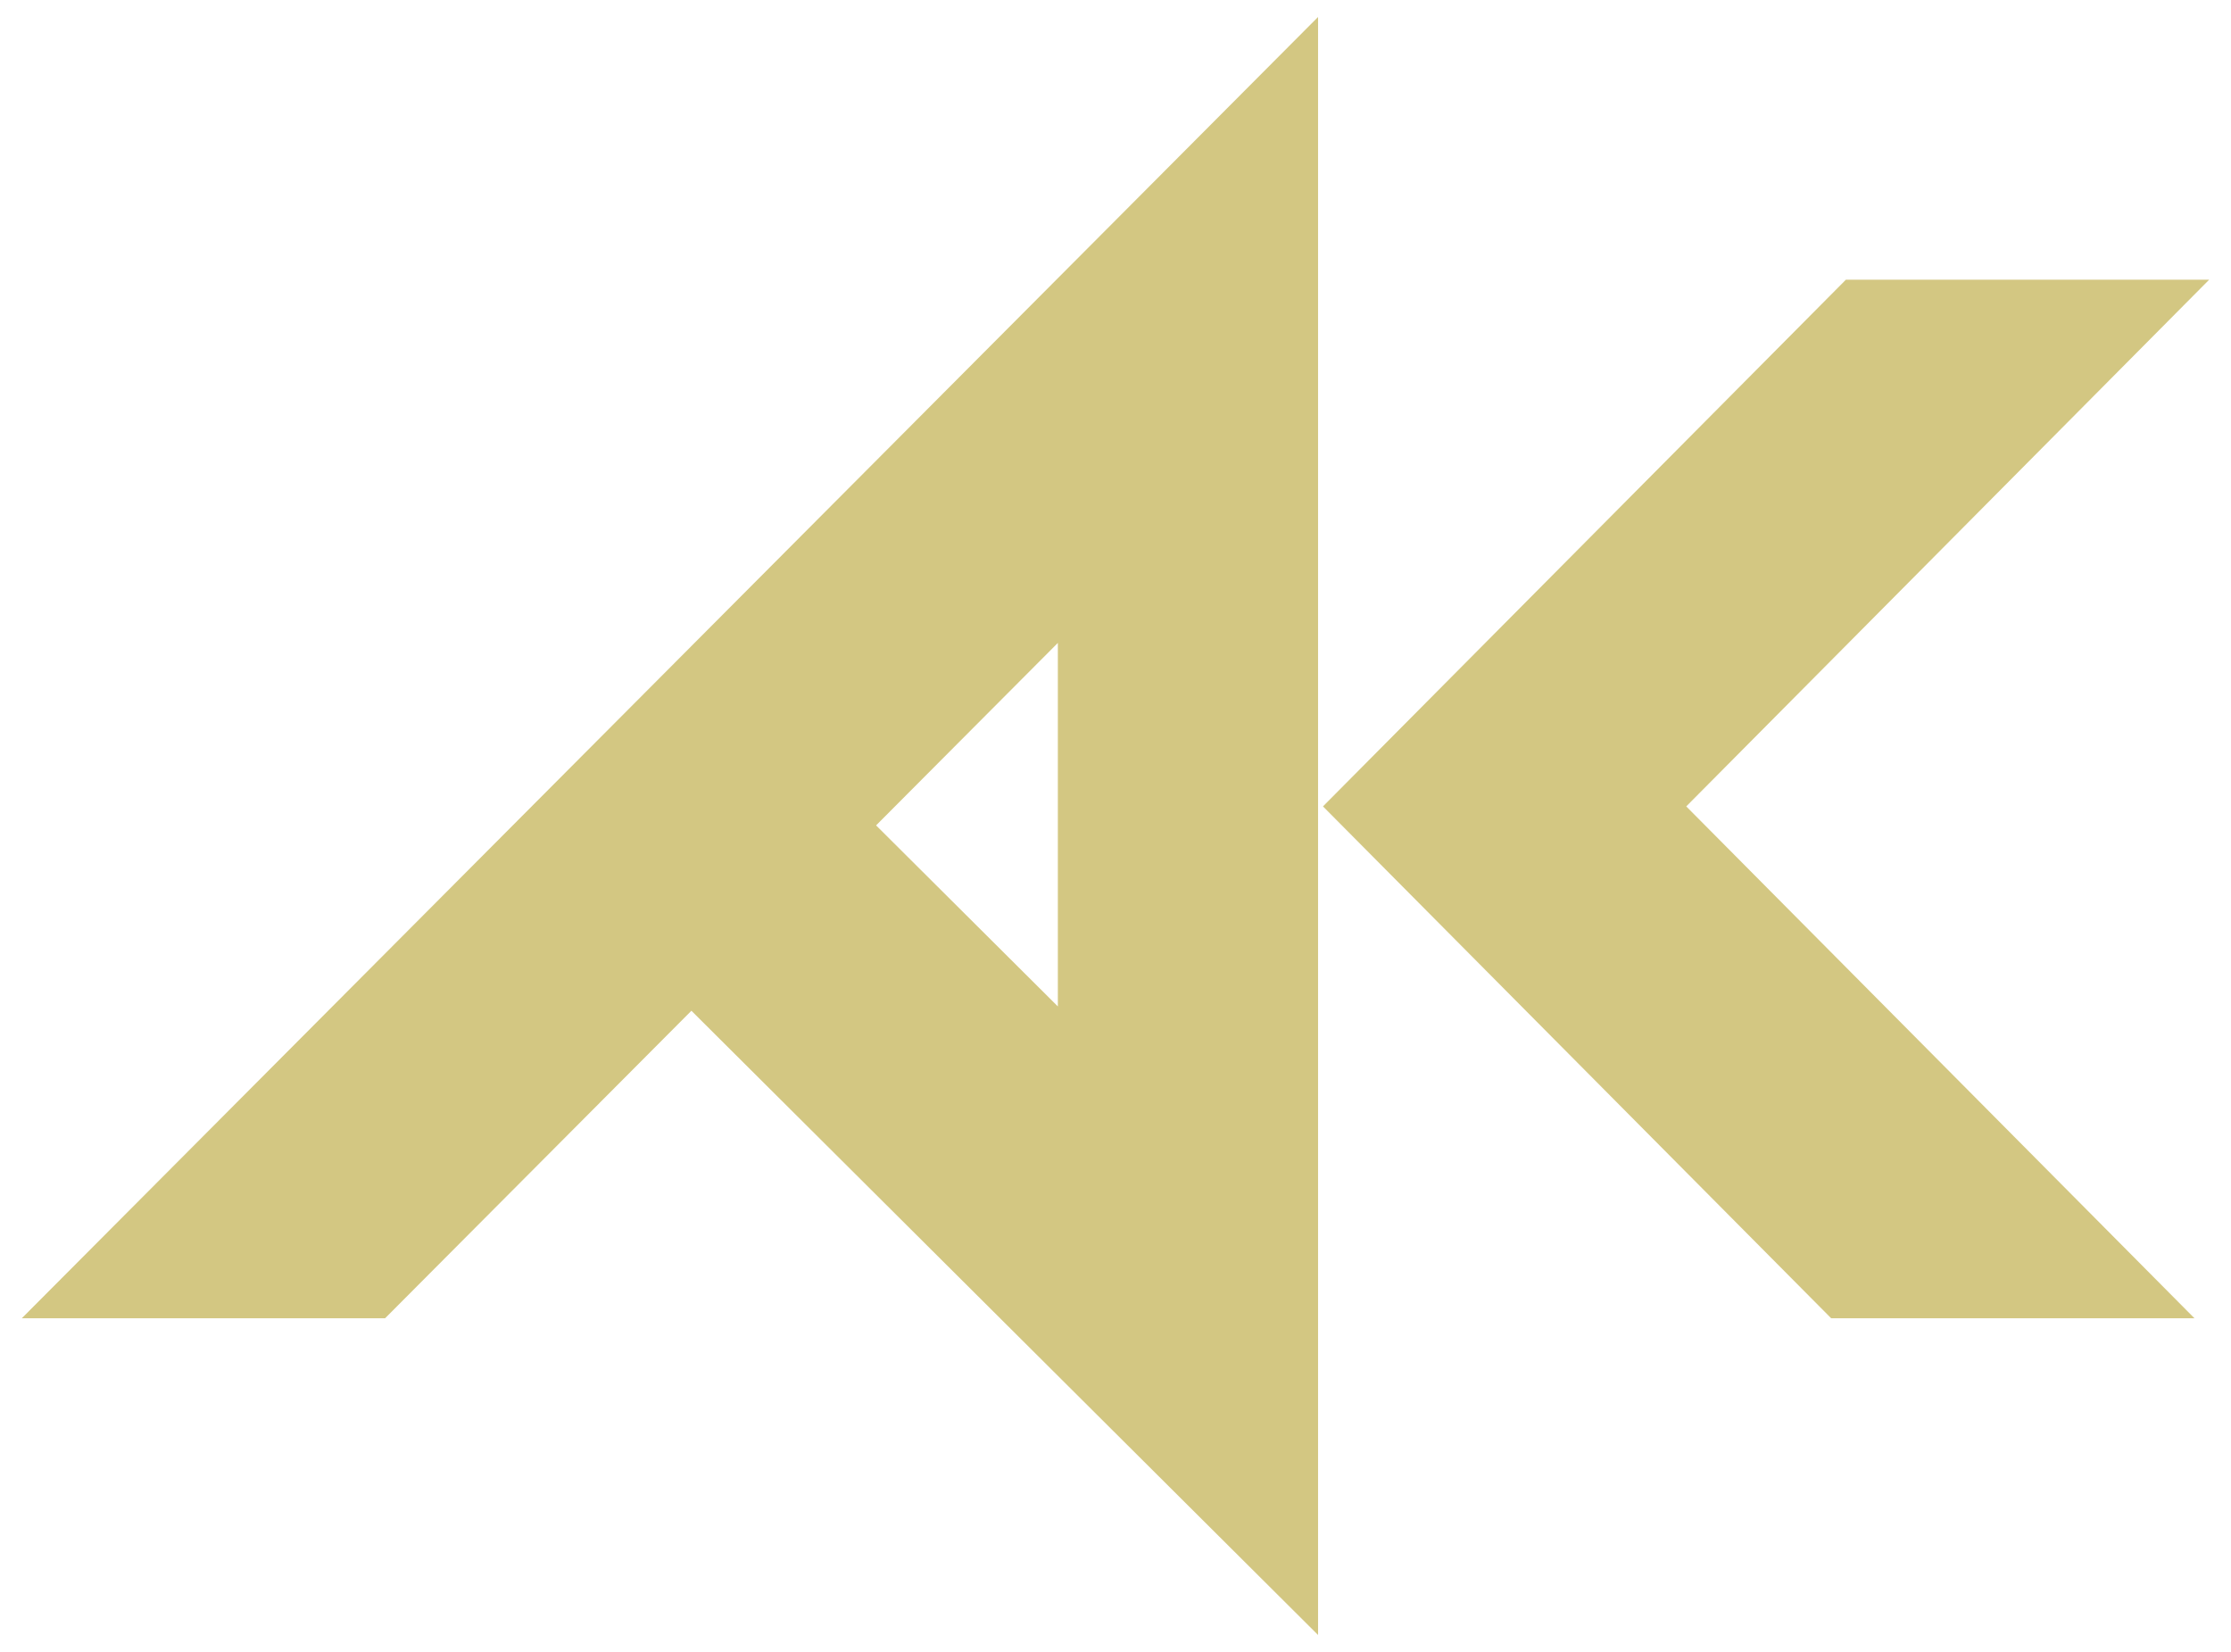 <?xml version="1.0" encoding="utf-8"?>
<!-- Generator: Adobe Illustrator 16.0.0, SVG Export Plug-In . SVG Version: 6.00 Build 0)  -->
<!DOCTYPE svg PUBLIC "-//W3C//DTD SVG 1.1//EN" "http://www.w3.org/Graphics/SVG/1.1/DTD/svg11.dtd">
<svg version="1.1" id="Layer_1" xmlns="http://www.w3.org/2000/svg" xmlns:xlink="http://www.w3.org/1999/xlink" x="0px" y="0px"
	 width="378.648px" height="280.347px" viewBox="0 65.707 378.648 280.347" enable-background="new 0 65.707 378.648 280.347"
	 xml:space="preserve">
<g>
	<path fill="#D3C782" d="M3.702,289.421h61.657l51.987-52.186l106.357,105.938V68.588L3.702,289.421z M179.54,236.501l-30.85-30.724
		l30.85-30.964V236.501z"/>
	<polygon fill="#D3C782" points="374.946,113.17 313.289,113.17 224.537,202.555 310.787,289.421 372.447,289.421 286.193,202.555 	
		"/>
</g>
</svg>
